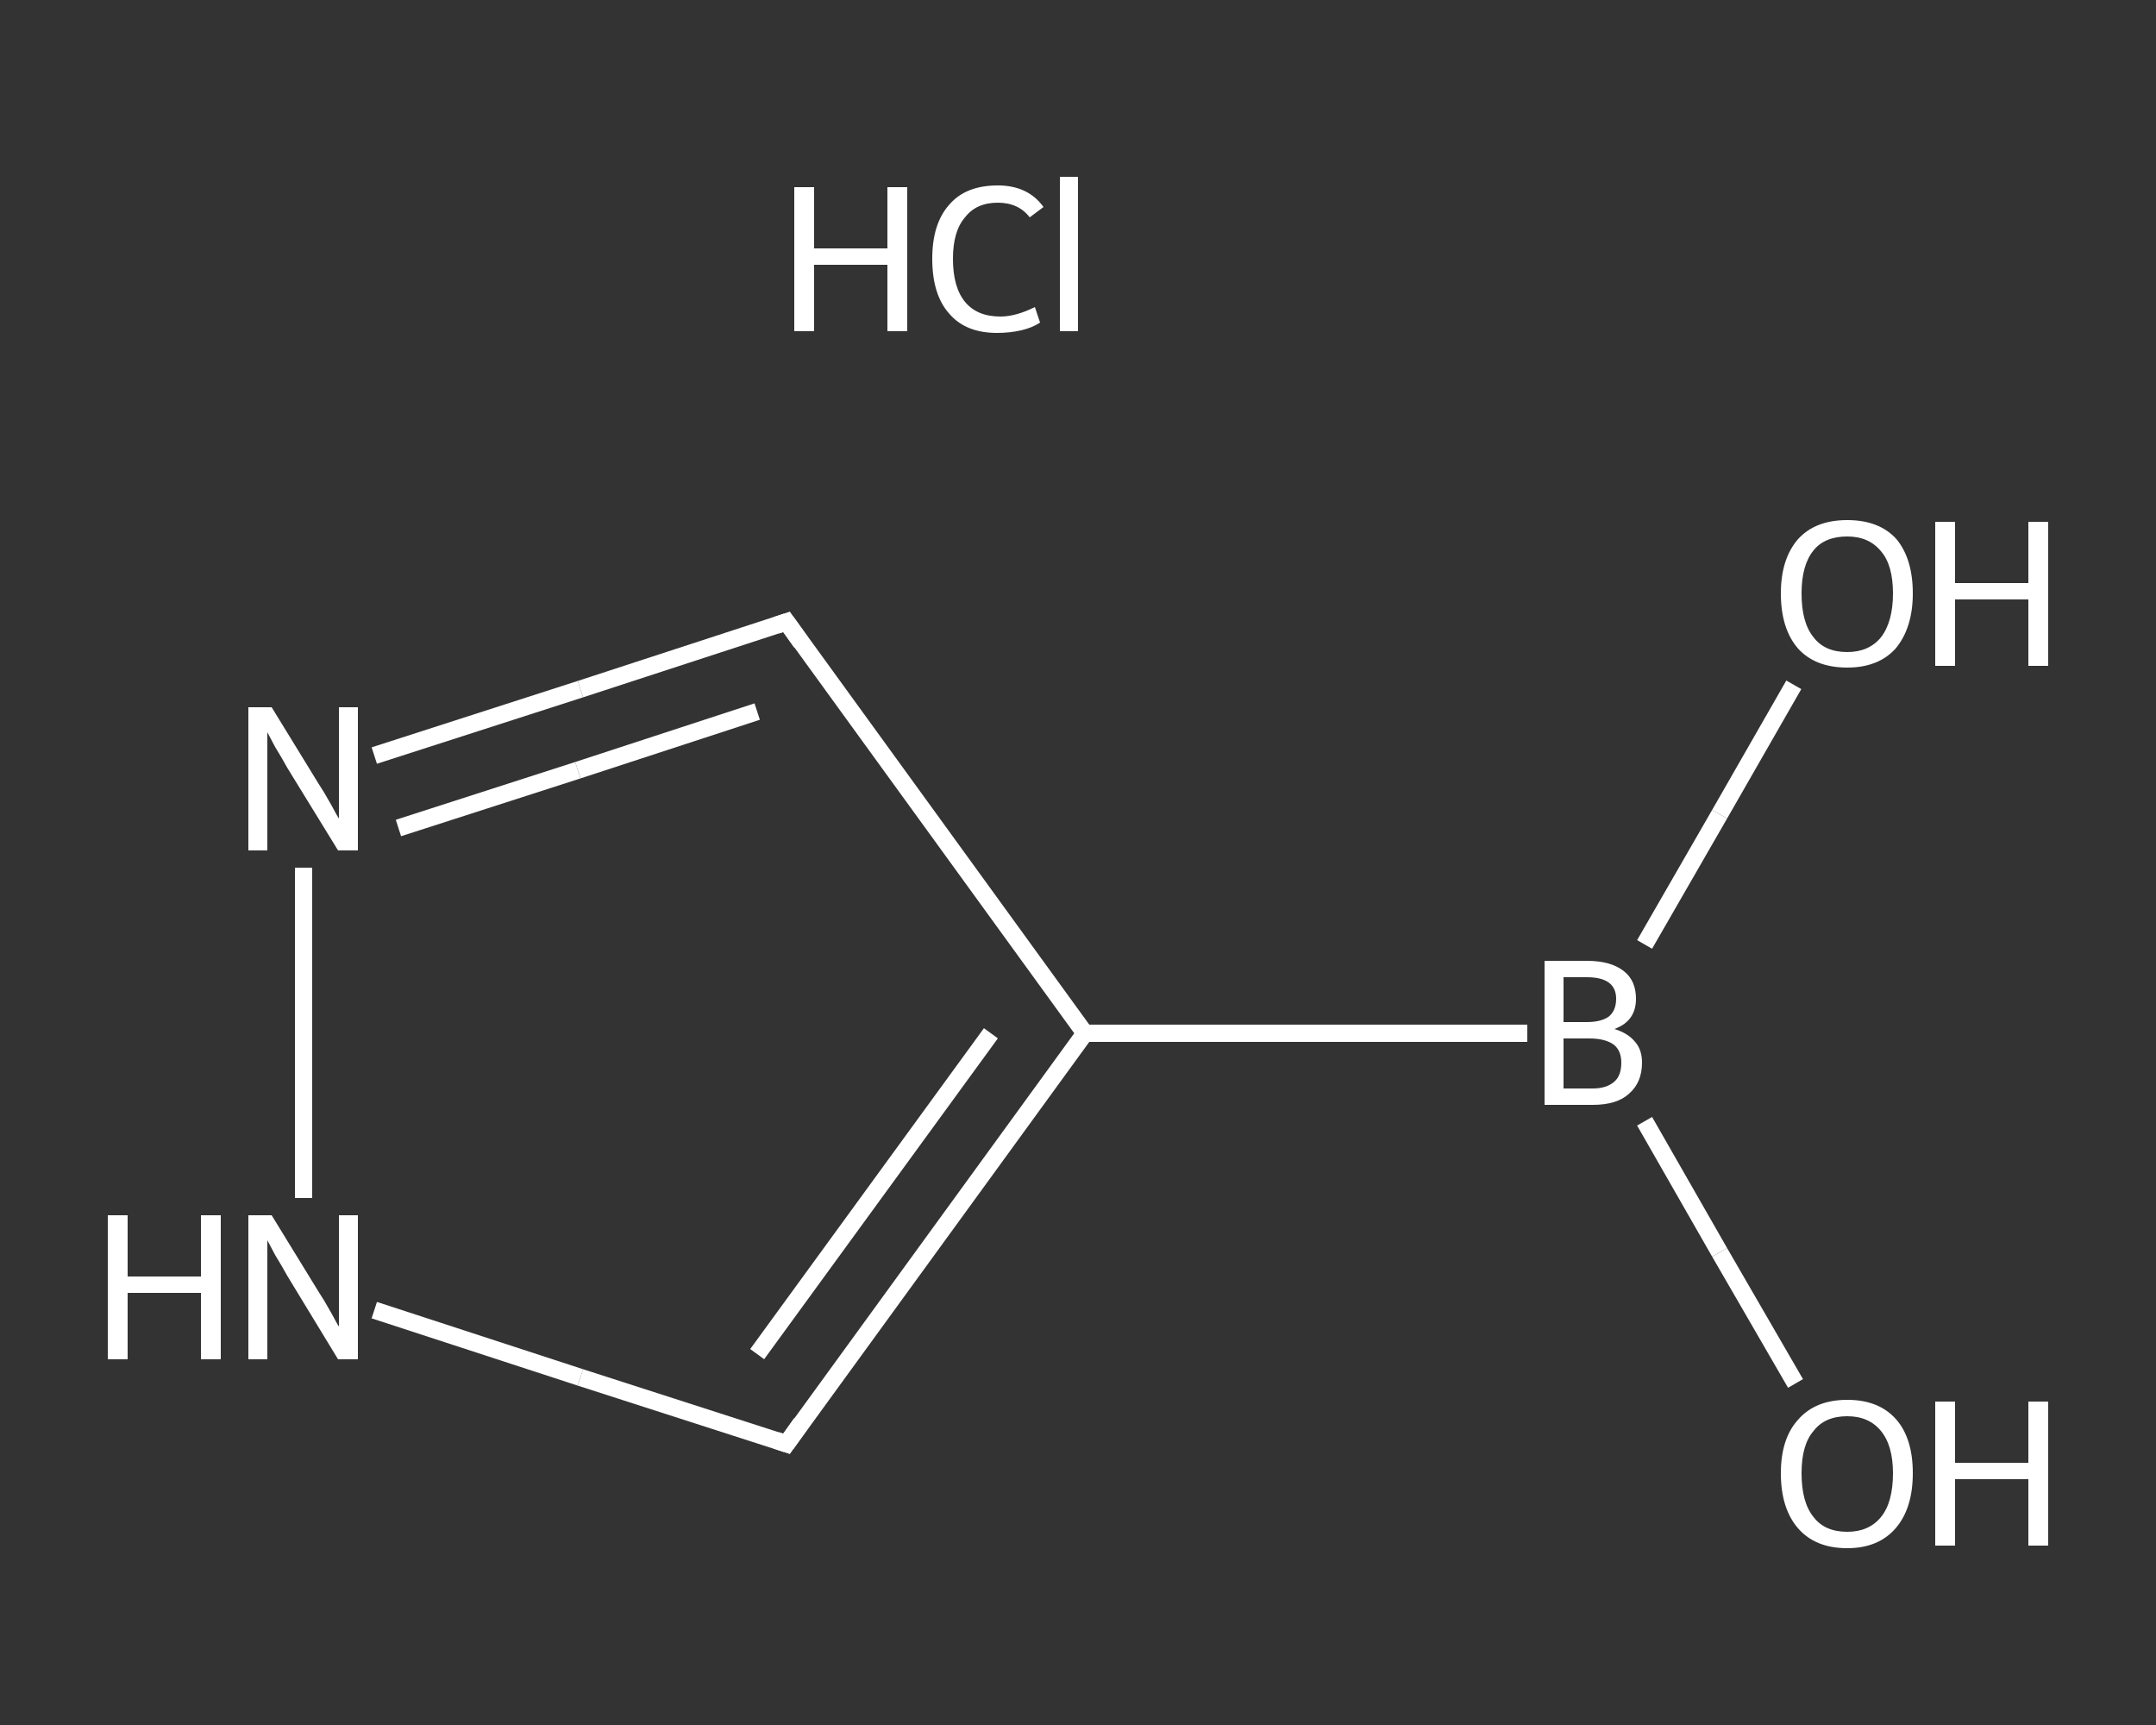 <?xml version='1.0' encoding='iso-8859-1'?>
<svg version='1.1' baseProfile='full'
              xmlns='http://www.w3.org/2000/svg'
                      xmlns:rdkit='http://www.rdkit.org/xml'
                      xmlns:xlink='http://www.w3.org/1999/xlink'
                  xml:space='preserve'
width='250px' height='200px' viewBox='0 0 250 200'>
<rect x="0" y="0" width="250" height="200" fill="#333333" stroke="none"/>
<!-- END OF HEADER -->
<rect style='opacity:1.0;fill:transparent;stroke:none' width='250.0' height='200.0' x='0.0' y='0.0'> </rect>
<path class='bond-0 atom-1 atom-2' d='M 208.2,160.4 L 199.4,145.2' style='fill:none;fill-rule:evenodd;stroke:#FFFFFF;stroke-width:2.0px;stroke-linecap:butt;stroke-linejoin:miter;stroke-opacity:1' />
<path class='bond-0 atom-1 atom-2' d='M 199.4,145.2 L 190.7,130.0' style='fill:none;fill-rule:evenodd;stroke:#FFFFFF;stroke-width:2.0px;stroke-linecap:butt;stroke-linejoin:miter;stroke-opacity:1' />
<path class='bond-1 atom-2 atom-3' d='M 190.7,109.5 L 199.4,94.4' style='fill:none;fill-rule:evenodd;stroke:#FFFFFF;stroke-width:2.0px;stroke-linecap:butt;stroke-linejoin:miter;stroke-opacity:1' />
<path class='bond-1 atom-2 atom-3' d='M 199.4,94.4 L 208.0,79.4' style='fill:none;fill-rule:evenodd;stroke:#FFFFFF;stroke-width:2.0px;stroke-linecap:butt;stroke-linejoin:miter;stroke-opacity:1' />
<path class='bond-2 atom-2 atom-4' d='M 177.1,119.8 L 125.8,119.8' style='fill:none;fill-rule:evenodd;stroke:#FFFFFF;stroke-width:2.0px;stroke-linecap:butt;stroke-linejoin:miter;stroke-opacity:1' />
<path class='bond-3 atom-4 atom-5' d='M 125.8,119.8 L 91.2,72.1' style='fill:none;fill-rule:evenodd;stroke:#FFFFFF;stroke-width:2.0px;stroke-linecap:butt;stroke-linejoin:miter;stroke-opacity:1' />
<path class='bond-4 atom-5 atom-6' d='M 91.2,72.1 L 67.3,79.9' style='fill:none;fill-rule:evenodd;stroke:#FFFFFF;stroke-width:2.0px;stroke-linecap:butt;stroke-linejoin:miter;stroke-opacity:1' />
<path class='bond-4 atom-5 atom-6' d='M 67.3,79.9 L 43.4,87.6' style='fill:none;fill-rule:evenodd;stroke:#FFFFFF;stroke-width:2.0px;stroke-linecap:butt;stroke-linejoin:miter;stroke-opacity:1' />
<path class='bond-4 atom-5 atom-6' d='M 87.8,82.5 L 67.0,89.3' style='fill:none;fill-rule:evenodd;stroke:#FFFFFF;stroke-width:2.0px;stroke-linecap:butt;stroke-linejoin:miter;stroke-opacity:1' />
<path class='bond-4 atom-5 atom-6' d='M 67.0,89.3 L 46.2,96.0' style='fill:none;fill-rule:evenodd;stroke:#FFFFFF;stroke-width:2.0px;stroke-linecap:butt;stroke-linejoin:miter;stroke-opacity:1' />
<path class='bond-5 atom-6 atom-7' d='M 35.2,100.6 L 35.2,138.9' style='fill:none;fill-rule:evenodd;stroke:#FFFFFF;stroke-width:2.0px;stroke-linecap:butt;stroke-linejoin:miter;stroke-opacity:1' />
<path class='bond-6 atom-7 atom-8' d='M 43.4,151.9 L 67.3,159.7' style='fill:none;fill-rule:evenodd;stroke:#FFFFFF;stroke-width:2.0px;stroke-linecap:butt;stroke-linejoin:miter;stroke-opacity:1' />
<path class='bond-6 atom-7 atom-8' d='M 67.3,159.7 L 91.2,167.4' style='fill:none;fill-rule:evenodd;stroke:#FFFFFF;stroke-width:2.0px;stroke-linecap:butt;stroke-linejoin:miter;stroke-opacity:1' />
<path class='bond-7 atom-8 atom-4' d='M 91.2,167.4 L 125.8,119.8' style='fill:none;fill-rule:evenodd;stroke:#FFFFFF;stroke-width:2.0px;stroke-linecap:butt;stroke-linejoin:miter;stroke-opacity:1' />
<path class='bond-7 atom-8 atom-4' d='M 87.8,157.0 L 114.9,119.8' style='fill:none;fill-rule:evenodd;stroke:#FFFFFF;stroke-width:2.0px;stroke-linecap:butt;stroke-linejoin:miter;stroke-opacity:1' />
<path d='M 92.9,74.5 L 91.2,72.1 L 90.0,72.5' style='fill:none;stroke:#FFFFFF;stroke-width:2.0px;stroke-linecap:butt;stroke-linejoin:miter;stroke-opacity:1;' />
<path d='M 90.0,167.0 L 91.2,167.4 L 92.9,165.0' style='fill:none;stroke:#FFFFFF;stroke-width:2.0px;stroke-linecap:butt;stroke-linejoin:miter;stroke-opacity:1;' />
<path class='atom-0' d='M 92.1 21.7
L 94.4 21.7
L 94.4 28.8
L 102.9 28.8
L 102.9 21.7
L 105.2 21.7
L 105.2 38.4
L 102.9 38.4
L 102.9 30.7
L 94.4 30.7
L 94.4 38.4
L 92.1 38.4
L 92.1 21.7
' fill='#FFFFFF'/>
<path class='atom-0' d='M 108.1 30.0
Q 108.1 25.9, 110.1 23.7
Q 112.0 21.5, 115.7 21.5
Q 119.2 21.5, 121.0 24.0
L 119.4 25.2
Q 118.1 23.5, 115.7 23.5
Q 113.2 23.5, 111.9 25.2
Q 110.5 26.8, 110.5 30.0
Q 110.5 33.3, 111.9 35.0
Q 113.3 36.7, 116.0 36.7
Q 117.8 36.7, 120.0 35.6
L 120.6 37.4
Q 119.7 38.0, 118.4 38.3
Q 117.1 38.6, 115.6 38.6
Q 112.0 38.6, 110.1 36.4
Q 108.1 34.2, 108.1 30.0
' fill='#FFFFFF'/>
<path class='atom-0' d='M 122.9 20.5
L 125.0 20.5
L 125.0 38.4
L 122.9 38.4
L 122.9 20.5
' fill='#FFFFFF'/>
<path class='atom-1' d='M 206.5 170.8
Q 206.5 166.8, 208.5 164.6
Q 210.5 162.3, 214.2 162.3
Q 217.9 162.3, 219.9 164.6
Q 221.8 166.8, 221.8 170.8
Q 221.8 174.9, 219.8 177.2
Q 217.8 179.5, 214.2 179.5
Q 210.5 179.5, 208.5 177.2
Q 206.5 174.9, 206.5 170.8
M 214.2 177.6
Q 216.7 177.6, 218.1 175.9
Q 219.5 174.2, 219.5 170.8
Q 219.5 167.6, 218.1 165.9
Q 216.7 164.2, 214.2 164.2
Q 211.6 164.2, 210.3 165.9
Q 208.9 167.5, 208.9 170.8
Q 208.9 174.2, 210.3 175.9
Q 211.6 177.6, 214.2 177.6
' fill='#FFFFFF'/>
<path class='atom-1' d='M 224.4 162.5
L 226.7 162.5
L 226.7 169.6
L 235.2 169.6
L 235.2 162.5
L 237.5 162.5
L 237.5 179.2
L 235.2 179.2
L 235.2 171.5
L 226.7 171.5
L 226.7 179.2
L 224.4 179.2
L 224.4 162.5
' fill='#FFFFFF'/>
<path class='atom-2' d='M 187.2 119.3
Q 188.8 119.8, 189.6 120.8
Q 190.4 121.7, 190.4 123.2
Q 190.4 125.5, 188.9 126.8
Q 187.5 128.1, 184.7 128.1
L 179.1 128.1
L 179.1 111.4
L 184.0 111.4
Q 186.8 111.4, 188.3 112.6
Q 189.7 113.7, 189.7 115.8
Q 189.7 118.4, 187.2 119.3
M 181.3 113.3
L 181.3 118.5
L 184.0 118.5
Q 185.6 118.5, 186.5 117.9
Q 187.4 117.2, 187.4 115.8
Q 187.4 113.3, 184.0 113.3
L 181.3 113.3
M 184.7 126.2
Q 186.3 126.2, 187.2 125.4
Q 188.0 124.7, 188.0 123.2
Q 188.0 121.8, 187.1 121.1
Q 186.1 120.4, 184.3 120.4
L 181.3 120.4
L 181.3 126.2
L 184.7 126.2
' fill='#FFFFFF'/>
<path class='atom-3' d='M 206.5 68.8
Q 206.5 64.8, 208.5 62.5
Q 210.5 60.3, 214.2 60.3
Q 217.9 60.3, 219.9 62.5
Q 221.8 64.8, 221.8 68.8
Q 221.8 72.8, 219.8 75.2
Q 217.8 77.4, 214.2 77.4
Q 210.5 77.4, 208.5 75.2
Q 206.5 72.9, 206.5 68.8
M 214.2 75.6
Q 216.7 75.6, 218.1 73.9
Q 219.5 72.1, 219.5 68.8
Q 219.5 65.5, 218.1 63.9
Q 216.7 62.2, 214.2 62.2
Q 211.6 62.2, 210.3 63.8
Q 208.9 65.5, 208.9 68.8
Q 208.9 72.2, 210.3 73.9
Q 211.6 75.6, 214.2 75.6
' fill='#FFFFFF'/>
<path class='atom-3' d='M 224.4 60.5
L 226.7 60.5
L 226.7 67.6
L 235.2 67.6
L 235.2 60.5
L 237.5 60.5
L 237.5 77.2
L 235.2 77.2
L 235.2 69.5
L 226.7 69.5
L 226.7 77.2
L 224.4 77.2
L 224.4 60.5
' fill='#FFFFFF'/>
<path class='atom-6' d='M 31.5 82.0
L 36.9 90.8
Q 37.5 91.7, 38.4 93.3
Q 39.2 94.8, 39.3 94.9
L 39.3 82.0
L 41.5 82.0
L 41.5 98.6
L 39.2 98.6
L 33.3 89.0
Q 32.7 87.9, 31.9 86.6
Q 31.2 85.3, 31.0 84.9
L 31.0 98.6
L 28.8 98.6
L 28.8 82.0
L 31.5 82.0
' fill='#FFFFFF'/>
<path class='atom-7' d='M 12.5 140.9
L 14.8 140.9
L 14.8 148.0
L 23.3 148.0
L 23.3 140.9
L 25.6 140.9
L 25.6 157.6
L 23.3 157.6
L 23.3 149.9
L 14.8 149.9
L 14.8 157.6
L 12.5 157.6
L 12.5 140.9
' fill='#FFFFFF'/>
<path class='atom-7' d='M 31.5 140.9
L 36.9 149.7
Q 37.5 150.6, 38.4 152.2
Q 39.2 153.7, 39.3 153.8
L 39.3 140.9
L 41.5 140.9
L 41.5 157.6
L 39.2 157.6
L 33.3 147.9
Q 32.7 146.8, 31.9 145.5
Q 31.2 144.2, 31.0 143.8
L 31.0 157.6
L 28.8 157.6
L 28.8 140.9
L 31.5 140.9
' fill='#FFFFFF'/>
</svg>
